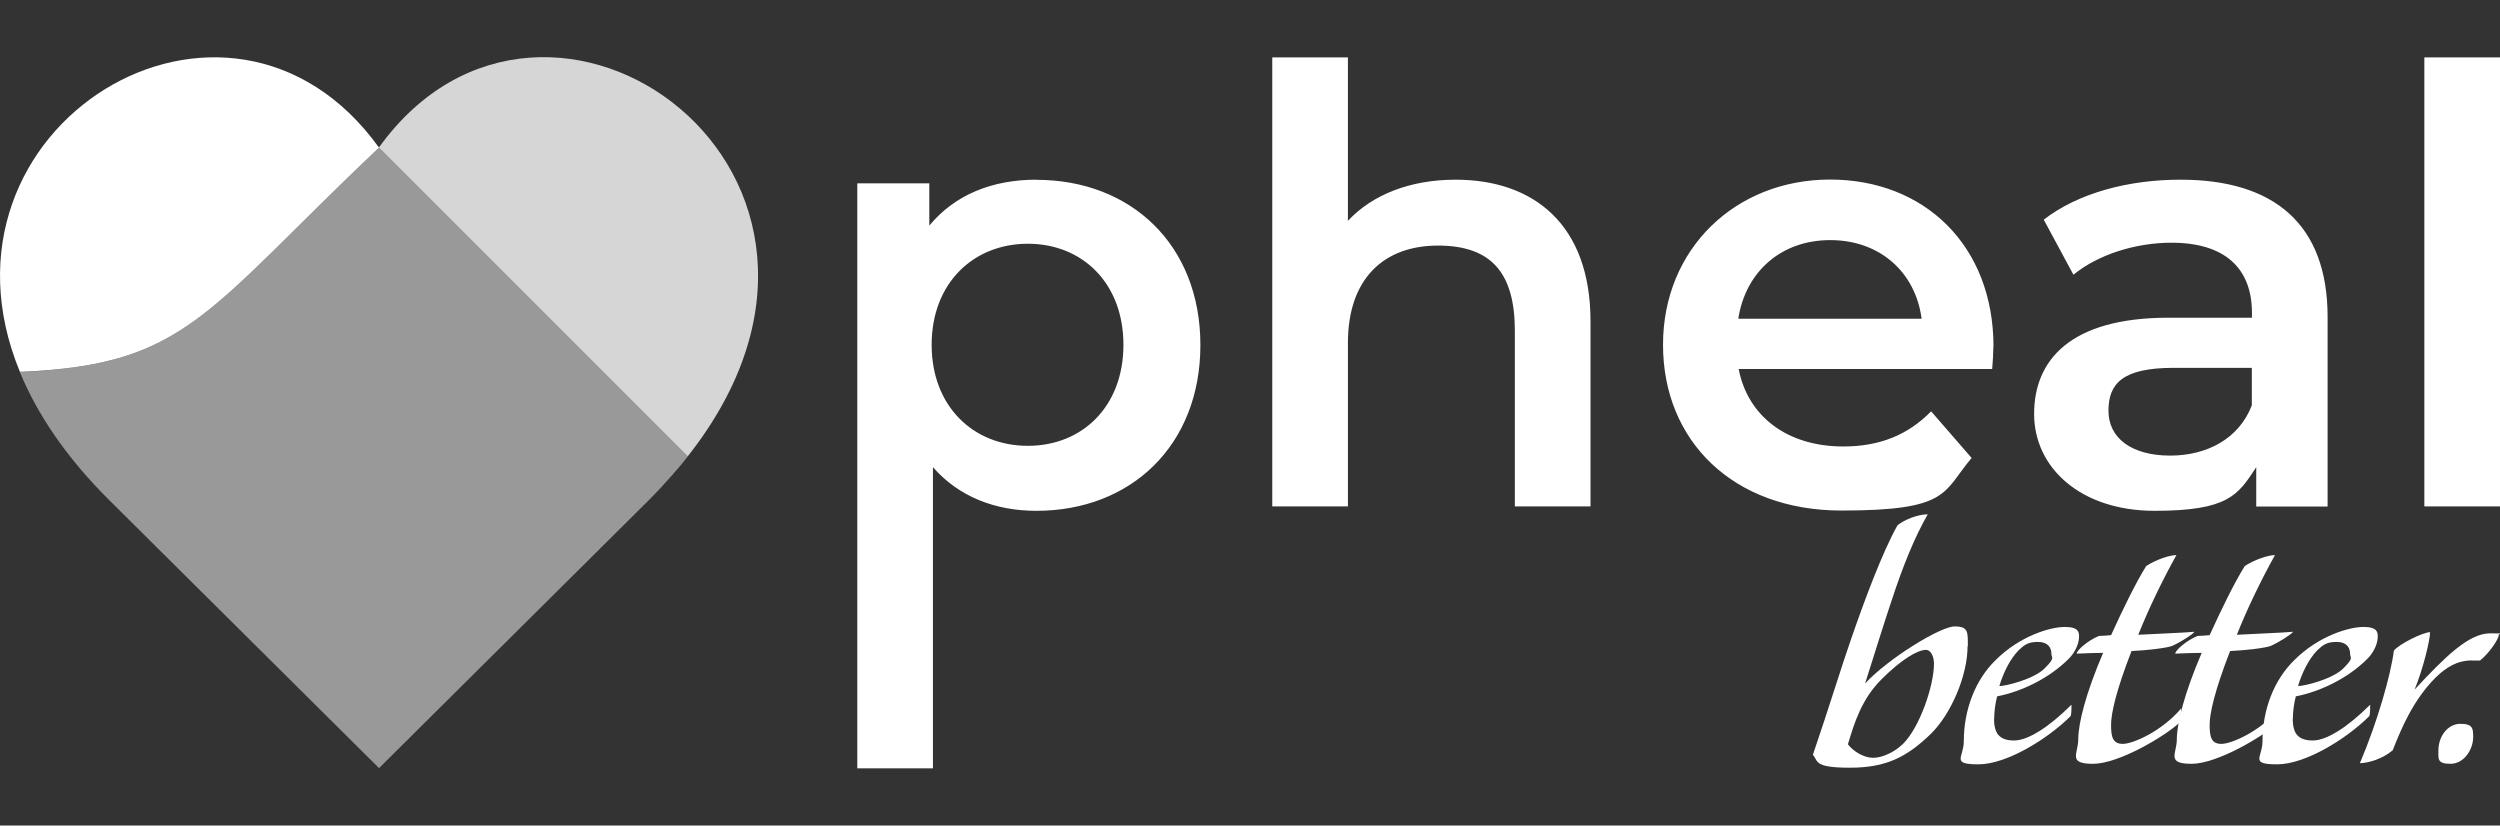 <?xml version="1.0" encoding="UTF-8"?>
<svg xmlns="http://www.w3.org/2000/svg" version="1.1" viewBox="0 0 1920 634">
  <rect x="0" y="0" width="1920" height="634" fill="#333333" stroke="none"/>
  <defs>
    <style>
      .cls-1, .cls-2, .cls-3, .cls-4 {
        fill: #fff;
      }

      .cls-2, .cls-3, .cls-4 {
        fill-rule: evenodd;
      }

      .cls-3 {
        opacity: .8;
      }

      .cls-4 {
        opacity: .5;
      }
    </style>
  </defs>
  <!-- Generator: Adobe Illustrator 28.7.2, SVG Export Plug-In . SVG Version: 1.2.0 Build 154)  -->
  <g>
    <g id="Ebene_1">
      <g>
        <g>
          <path class="cls-4" d="M291.1,589.9l-28.3-28.1-178.6-177.4c-33.6-33.3-55.8-66.7-69-98.8h2.3c125.7-5.9,140-45.5,272.7-171.4l.3-.3h0l.6-.5,237.1,237.1-.5.6h0s-.1.2-.1.2l-1.9,2.4c-2.2,2.7-4.4,5.4-6.8,8.1l-1.5,1.7h0c0,0-.1.2-.1.2-2.8,3.2-5.6,6.3-8.6,9.5l-.2.2v.2c-.1,0-.3.2-.3.2h0c-3.3,3.6-6.7,7.1-10.2,10.6l-178.6,177.4-28.3,28.1h0Z"/>
          <path class="cls-2" d="M17.8,291.5c-.9-1.9-1.7-3.9-2.5-5.8.8,1.9,1.6,3.9,2.5,5.8h0ZM15.3,285.6C-62.4,96.9,175.5-47.4,291.1,113.4l-.6.5h0l-.3.3C157.5,240.1,143.2,279.8,17.5,285.5h-2.3Z"/>
          <path class="cls-3" d="M290.2,112.2l.9,1.2,237.1,237.1-.5.6h0c172.4-217.6-107.9-416.9-236.7-237.8l-.6.5h0l-.3.3v-2h0Z"/>
          <path class="cls-1" d="M795.9,138c-33.9,0-62.7,11.6-82.2,35.3v-32.5h-55.3v449.3h58.1v-231.3c20,22.8,47.9,33.5,79.5,33.5,72.5,0,125.9-50.2,125.9-127.3s-53.4-126.9-125.9-126.9h0ZM789.4,342.4c-41.8,0-73.9-30.2-73.9-77.6s32.1-77.6,73.9-77.6,73.4,30.2,73.4,77.6-31.6,77.6-73.4,77.6h0ZM1117.9,138c-34.4,0-63.7,11.2-82.7,31.6V44.1h-58.1v344.8h58.1v-125.5c0-49.7,27.9-74.8,69.2-74.8s59,21.4,59,65.5v134.8h58.1v-142.2c0-74.8-44.2-108.7-103.6-108.7h0ZM1531,266.2c0-77.6-53-128.3-125.5-128.3s-128.3,53-128.3,126.9,53.9,127.3,137.1,127.3,77.6-13.9,99.9-40.4l-31.1-35.8c-17.7,18.1-39.5,27-67.4,27-43.2,0-73.4-23.2-80.4-59.5h194.7c.5-5.6.9-12.6.9-17.2h0ZM1405.6,184.4c38.1,0,65.5,24.6,70.2,60.4h-140.8c5.6-36.2,33-60.4,70.6-60.4h0ZM1674.6,138c-40,0-78.5,10.2-105,30.7l22.8,42.3c18.6-15.3,47.4-24.6,75.3-24.6,41.4,0,61.8,20,61.8,53.9v3.7h-64.1c-75.3,0-103.2,32.5-103.2,73.9s35.8,74.4,92.5,74.4,64.1-12.1,78.1-33.5v30.2h54.8v-145.5c0-71.6-41.4-105.5-112.9-105.5h0ZM1666.7,349.9c-29.7,0-47.4-13.5-47.4-34.4s10.7-33,50.2-33h59.9v28.8c-9.8,25.6-34.4,38.6-62.7,38.6h0ZM1861.9,388.9h58.1V44.1h-58.1v344.8h0Z"/>
        </g>
        <g>
          <path class="cls-1" d="M1511.1,496.2c0,22.9-12.8,52.2-28.1,67.3-18.6,18-34.5,26.1-62.3,26.1s-24.1-4.9-28.4-9.9c12.2-35.7,23.2-71.6,29-87.9,10.4-30.2,24.4-67.9,36-88.4,5.5-4.4,15.7-8.4,23.2-8.4-9.9,17.4-18.6,38.3-27.8,66.4-4.6,13.6-13.6,42.3-20.3,63.5,18-19.4,58-43.8,68.7-43.8s10.2,4.3,10.2,15.1ZM1485.3,509.8c0-6.4-2.9-10.7-6.1-10.7-6.4,0-18.8,7.2-34.2,22.6-15.4,15.4-20.9,33.6-25.8,49.9,4.1,5.5,12.2,10.4,19.4,10.4s16.8-4.6,23.2-11c12.5-12.5,23.5-44.4,23.5-61.2Z"/>
          <path class="cls-1" d="M1531.4,552.4c0,4.9,1.2,9.9,3.5,12.2,2.6,2.9,6.7,4.1,11.9,4.1,10.7,0,26.7-10.2,44.1-27.5,0,2,0,7-.6,8.7-17.7,17.7-49.3,37.1-70.8,37.1s-11.3-5.2-11.3-17.7c0-24.1,8.7-47,24.4-62.3,18.8-18.8,42.3-25.5,53.1-25.5s11,4.1,11,7.5c0,6.4-4.1,13.3-8.1,17.1-14.5,14.5-35.4,24.9-54.8,28.7-1.2,4.4-2.3,11.3-2.3,17.7ZM1575.5,502.3c0-5.5-3.2-9.3-10.4-9.3s-10.1,2-14.5,6.1c-7,7-12.2,18-15.1,27.8,4.9,0,26.4-5.2,34.8-13.6s5.2-7.8,5.2-11Z"/>
          <path class="cls-1" d="M1596.1,567.8c0-12.2,5.8-35.4,19.1-66.4-6.7,0-12.5.3-20.3.6,0-2.6,8.7-10.2,17.1-13.6,2.3,0,5.5-.3,9.3-.6,8.7-19.1,18.8-40,27-53.1,7.5-4.9,18-8.4,23.2-8.4-10.4,18.6-21.5,41.5-29.3,61.2,15.9-.9,34.5-1.5,43.2-2.3-1.7,2.3-11,8.1-16.8,10.7-3.8,1.7-19.1,3.5-31.6,4.1-11.9,30.7-15.7,47.8-15.7,56.8s1.2,14.5,9,14.5,29.9-9.6,44.9-27.3c0,3.8-.6,8.1-1.7,11.3-11.3,10.4-46.4,31.3-66.1,31.3s-11.3-7.8-11.3-18.8Z"/>
          <path class="cls-1" d="M1671.8,567.8c0-12.2,5.8-35.4,19.1-66.4-6.7,0-12.5.3-20.3.6,0-2.6,8.7-10.2,17.1-13.6,2.3,0,5.5-.3,9.3-.6,8.7-19.1,18.8-40,27-53.1,7.5-4.9,18-8.4,23.2-8.4-10.4,18.6-21.5,41.5-29.3,61.2,15.9-.9,34.5-1.5,43.2-2.3-1.7,2.3-11,8.1-16.8,10.7-3.8,1.7-19.1,3.5-31.6,4.1-11.9,30.7-15.7,47.8-15.7,56.8s1.2,14.5,9,14.5,29.9-9.6,44.9-27.3c0,3.8-.6,8.1-1.7,11.3-11.3,10.4-46.4,31.3-66.1,31.3s-11.3-7.8-11.3-18.8Z"/>
          <path class="cls-1" d="M1760.8,552.4c0,4.9,1.2,9.9,3.5,12.2,2.6,2.9,6.7,4.1,11.9,4.1,10.7,0,26.7-10.2,44.1-27.5,0,2,0,7-.6,8.7-17.7,17.7-49.3,37.1-70.8,37.1s-11.3-5.2-11.3-17.7c0-24.1,8.7-47,24.4-62.3,18.8-18.8,42.3-25.5,53.1-25.5s11,4.1,11,7.5c0,6.4-4.1,13.3-8.1,17.1-14.5,14.5-35.4,24.9-54.8,28.7-1.2,4.4-2.3,11.3-2.3,17.7ZM1804.9,502.3c0-5.5-3.2-9.3-10.4-9.3s-10.1,2-14.5,6.1c-7,7-12.2,18-15.1,27.8,4.9,0,26.4-5.2,34.8-13.6s5.2-7.8,5.2-11Z"/>
          <path class="cls-1" d="M1898.5,507.2c-11.6,0-20,5.5-27.8,13-17.4,17.4-26.4,39.1-33.1,56-7.8,6.7-19.1,9.9-25.2,9.9,13.6-31.9,23.8-68.1,26.1-86.4,4.1-5.2,22.6-14.2,27.8-14.2,0,6.1-5.5,28.7-11.9,44.1,23.2-24.9,41.5-43.2,58-43.2s4.9.3,6.7,1.2c-.3,3.8-8.1,14.8-14.5,19.7h-6.1Z"/>
          <path class="cls-1" d="M1899.4,566c0,9.6-7,20.6-17.4,20.6s-9.3-3.8-9.3-10.4c0-10.7,7.2-20.3,16.8-20.3s9.9,3.5,9.9,10.1Z"/>
        </g>
      </g>
    </g>
  </g>
</svg>